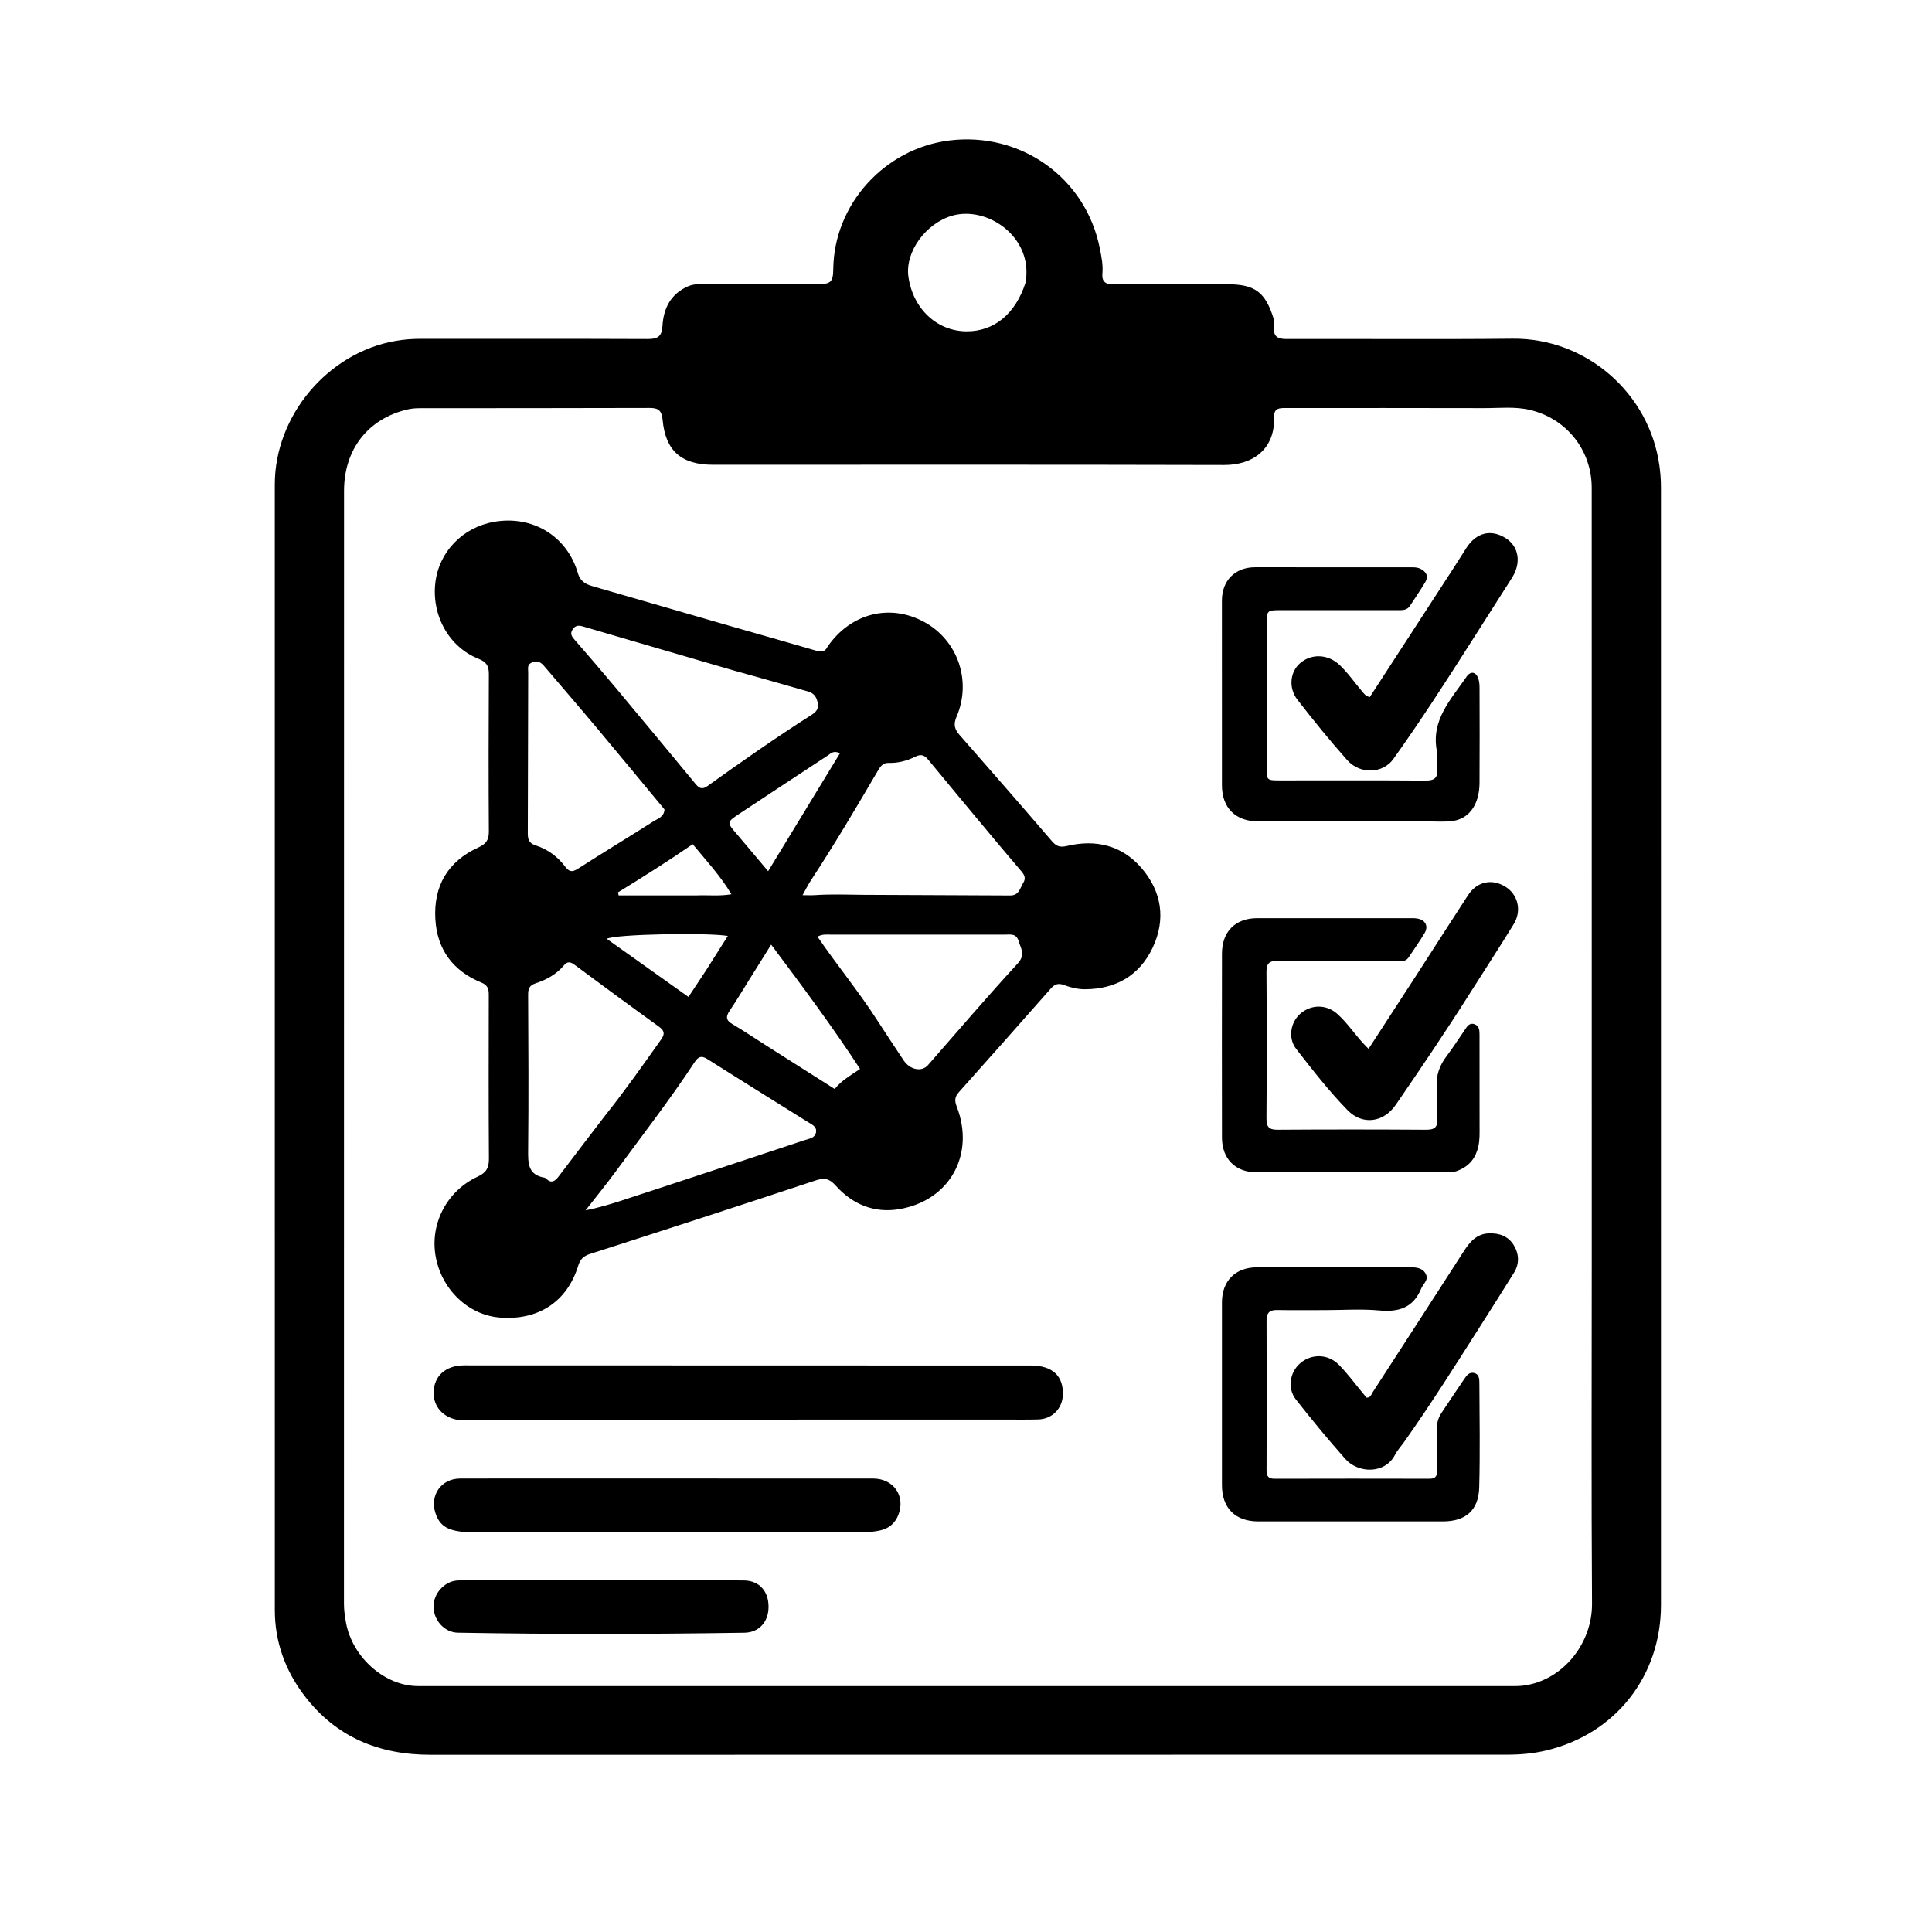 <svg version="1.1" id="Layer_1" xmlns="http://www.w3.org/2000/svg" xmlns:xlink="http://www.w3.org/1999/xlink" x="0px" y="0px"
	 width="100%" viewBox="0 0 1024 1024" enable-background="new 0 0 1024 1024" xml:space="preserve">
<path fill="#000000" opacity="1" stroke="none" 
	d="
M675.238,169.436 
	C675.316,171.032 675.457,172.212 675.328,173.363 
	C674.785,178.237 677.049,179.702 681.74,179.688 
	C721.738,179.564 761.74,179.937 801.733,179.522 
	C840.734,179.117 874.2,208.364 879.516,246.808 
	C880.044,250.628 880.337,254.396 880.338,258.219 
	C880.342,455.709 880.351,653.2 880.342,850.69 
	C880.34,888.488 856.12,919.13 819.479,927.796 
	C812.808,929.373 805.991,930.002 799.19,930.004 
	C608.866,930.064 418.542,930.019 228.218,930.07 
	C200.9,930.077 178.065,920.738 161.285,898.667 
	C151.136,885.317 145.664,870.151 145.663,853.251 
	C145.644,654.427 145.648,455.604 145.653,256.78 
	C145.654,220.202 173.895,186.786 209.894,180.653 
	C214.345,179.894 218.794,179.583 223.306,179.587 
	C263.304,179.624 303.303,179.528 343.3,179.693 
	C348.452,179.714 350.799,178.444 351.114,172.858 
	C351.64,163.525 355.411,155.828 364.609,151.775 
	C366.662,150.871 368.703,150.615 370.903,150.618 
	C391.735,150.655 412.568,150.644 433.4,150.623 
	C440.384,150.616 441.566,149.429 441.65,142.555 
	C442.068,108.193 468.849,78.861 502.946,74.484 
	C540.293,69.689 575.531,93.64 582.999,131.99 
	C583.82,136.202 584.707,140.491 584.302,144.859 
	C583.901,149.191 585.848,150.734 590.15,150.704 
	C610.148,150.567 630.148,150.646 650.147,150.645 
	C665.227,150.645 670.652,154.623 675.238,169.436 
M843.657,668.5 
	C843.655,531.857 843.66,395.215 843.642,258.572 
	C843.64,238.616 830.325,221.883 810.935,217.284 
	C802.872,215.372 794.68,216.343 786.554,216.316 
	C751.56,216.2 716.566,216.284 681.572,216.268 
	C678.208,216.267 675.163,216.197 675.316,221.036 
	C675.851,237.933 664.196,246.5 648.869,246.459 
	C558.552,246.219 468.234,246.332 377.916,246.34 
	C361.293,246.341 352.755,239.104 351.207,222.651 
	C350.736,217.649 349.056,216.21 344.282,216.226 
	C303.623,216.365 262.963,216.312 222.304,216.362 
	C220.161,216.365 217.966,216.556 215.886,217.046 
	C194.991,221.97 182.355,238.237 182.354,260.179 
	C182.348,456.812 182.357,653.445 182.313,850.078 
	C182.312,853.441 182.785,856.693 183.376,859.961 
	C186.708,878.387 203.868,893.65 221.576,893.654 
	C415.377,893.688 609.177,893.684 802.977,893.664 
	C805.123,893.664 807.299,893.478 809.409,893.095 
	C829.057,889.537 843.939,870.617 843.802,849.969 
	C843.403,789.815 843.658,729.657 843.657,668.5 
M543.566,149.773 
	C547.856,125.56 523.168,108.927 504.593,114.338 
	C490.781,118.361 479.614,133.427 481.47,146.638 
	C483.859,163.647 496.624,175.605 512.411,175.622 
	C526.848,175.638 538.185,166.493 543.566,149.773 
z"/>
<path fill="#000000" opacity="1" stroke="none" 
	d="
M438.654,342.72 
	C450.879,324.97 471.66,319.768 489.841,329.648 
	C507.615,339.309 515.172,360.908 506.965,379.963 
	C505.172,384.125 506.024,386.626 508.671,389.644 
	C525.034,408.297 541.355,426.987 557.519,445.811 
	C559.888,448.57 561.793,449.26 565.489,448.381 
	C580.718,444.756 594.571,447.999 604.949,459.985 
	C615.804,472.52 618.042,487.368 610.889,502.393 
	C603.915,517.041 591.448,524.237 575.095,524.326 
	C571.217,524.347 567.454,523.408 563.9,522.07 
	C560.855,520.924 558.944,521.68 556.933,523.961 
	C540.741,542.321 524.517,560.655 508.196,578.901 
	C505.978,581.38 505.895,583.44 507.08,586.493 
	C516.939,611.9 503.388,636.4 476.54,640.889 
	C463.348,643.094 451.826,638.346 442.926,628.378 
	C439.647,624.704 437.012,624.089 432.26,625.669 
	C392.482,638.894 352.6,651.809 312.687,664.625 
	C309.211,665.741 307.5,667.515 306.475,670.839 
	C300.582,689.952 285.356,699.959 264.903,698.335 
	C248.056,696.997 233.789,683.225 230.829,665.443 
	C227.982,648.345 236.933,631.161 253.233,623.616 
	C257.765,621.519 259.168,618.948 259.136,614.152 
	C258.939,585.161 259.015,556.168 259.061,527.176 
	C259.066,524.092 258.481,522.139 255.086,520.752 
	C240.174,514.659 231.7,503.364 230.752,487.246 
	C229.718,469.651 237.317,456.571 253.477,449.207 
	C257.636,447.312 259.132,445.253 259.102,440.733 
	C258.918,412.909 258.961,385.082 259.106,357.257 
	C259.128,353.023 257.855,350.862 253.674,349.2 
	C237.95,342.948 228.687,326.179 230.752,308.779 
	C232.684,292.494 245.173,279.539 261.783,276.589 
	C282.103,272.98 300.509,284.01 306.272,303.73 
	C307.659,308.478 310.828,309.768 314.753,310.9 
	C338.711,317.81 362.653,324.777 386.612,331.683 
	C401.947,336.103 417.322,340.389 432.634,344.888 
	C435.246,345.655 437.166,345.688 438.654,342.72 
M528.207,446.278 
	C516.174,431.824 504.086,417.414 492.158,402.873 
	C490.044,400.296 488.307,399.466 485.079,401.079 
	C480.759,403.237 476.025,404.496 471.115,404.355 
	C468.081,404.267 466.733,406.048 465.395,408.329 
	C453.86,428 442.258,447.632 429.752,466.711 
	C428.255,468.996 427.047,471.472 425.368,474.459 
	C428.085,474.459 430.052,474.575 432.003,474.439 
	C440.655,473.837 449.306,474.22 457.962,474.278 
	C483.773,474.454 509.585,474.442 535.396,474.623 
	C540.177,474.656 540.59,470.737 542.353,467.908 
	C543.892,465.438 542.914,463.606 541.251,461.681 
	C537.007,456.77 532.869,451.765 528.207,446.278 
M321.168,590.698 
	C331.437,577.798 340.919,564.323 350.446,550.877 
	C352.612,547.82 352.034,546.145 349.12,544.044 
	C334.136,533.241 319.258,522.292 304.427,511.28 
	C302.236,509.653 300.633,509.574 298.902,511.643 
	C294.919,516.406 289.63,519.301 283.91,521.172 
	C280.463,522.3 279.904,524.114 279.922,527.374 
	C280.074,554.695 280.213,582.018 279.931,609.337 
	C279.857,616.433 279.731,622.679 288.577,624.193 
	C288.882,624.245 289.192,624.479 289.427,624.704 
	C292.312,627.466 294.174,626.097 296.201,623.404 
	C304.305,612.634 312.563,601.98 321.168,590.698 
M388.509,355.262 
	C362.051,347.548 335.587,339.858 309.149,332.078 
	C306.808,331.389 305.062,331.298 303.536,333.567 
	C301.922,335.968 303.113,337.418 304.658,339.194 
	C311.864,347.476 319.027,355.799 326.069,364.221 
	C340.26,381.195 354.388,398.223 368.472,415.285 
	C370.418,417.643 371.969,418.783 375.001,416.606 
	C393.103,403.611 411.374,390.855 430.172,378.875 
	C432.427,377.438 433.955,375.865 433.459,372.85 
	C432.954,369.772 431.661,367.541 428.573,366.603 
	C427.144,366.169 425.706,365.761 424.27,365.352 
	C412.617,362.03 400.964,358.711 388.509,355.262 
M352.202,429.044 
	C340.307,414.698 328.47,400.303 316.499,386.021 
	C307.198,374.924 297.73,363.967 288.334,352.95 
	C286.709,351.045 285.006,350.059 282.241,351.016 
	C279.225,352.06 279.959,354.17 279.955,356.273 
	C279.905,384.744 279.845,413.215 279.746,441.686 
	C279.735,444.781 280.351,446.942 283.857,448.062 
	C290.171,450.078 295.484,453.939 299.471,459.229 
	C301.646,462.113 303.233,462.421 306.34,460.427 
	C319.642,451.89 333.181,443.721 346.516,435.233 
	C348.749,433.811 351.904,433.044 352.202,429.044 
M465.289,541.265 
	C469.855,548.216 474.352,555.215 479.011,562.104 
	C482.413,567.134 488.613,568.217 491.824,564.555 
	C507.613,546.547 523.16,528.316 539.374,510.699 
	C543.686,506.014 541.081,502.823 539.871,498.735 
	C538.648,494.601 535.416,495.371 532.544,495.367 
	C501.74,495.327 470.937,495.331 440.133,495.356 
	C438.011,495.358 435.808,495.055 433.297,496.459 
	C443.556,511.489 455.126,525.445 465.289,541.265 
M347.182,630.524 
	C373.688,621.779 400.204,613.064 426.682,604.234 
	C428.916,603.489 431.959,603.205 432.497,600.194 
	C433.058,597.059 430.255,595.996 428.205,594.71 
	C410.44,583.565 392.604,572.534 374.89,561.309 
	C371.613,559.233 369.982,560.196 368.085,563.078 
	C354.984,582.975 340.379,601.793 326.298,620.986 
	C321.214,627.916 315.765,634.556 310.355,641.515 
	C322.791,639.032 334.496,634.512 347.182,630.524 
M397.381,518.827 
	C393.849,524.464 390.463,530.2 386.728,535.698 
	C384.585,538.853 384.749,540.78 388.195,542.809 
	C394.353,546.433 400.282,550.447 406.317,554.281 
	C418.226,561.848 430.142,569.403 442.415,577.191 
	C445.957,572.687 450.891,569.932 455.853,566.565 
	C441.054,543.92 425.215,522.675 408.732,500.674 
	C404.762,507.053 401.283,512.644 397.381,518.827 
M396.438,449.075 
	C399.895,453.178 403.353,457.281 407.127,461.759 
	C420.098,440.455 432.604,419.914 445.199,399.228 
	C441.736,397.568 440.304,399.4 438.751,400.418 
	C423.191,410.618 407.664,420.869 392.144,431.13 
	C385.059,435.814 385.084,435.831 390.835,442.441 
	C392.58,444.446 394.262,446.507 396.438,449.075 
M374.044,514.582 
	C377.885,508.514 381.727,502.447 385.764,496.071 
	C375.219,494.245 325.575,495.078 321.61,497.612 
	C336.192,507.979 350.398,518.078 364.896,528.385 
	C367.98,523.724 370.808,519.449 374.044,514.582 
M369.49,474.579 
	C375.352,474.351 381.267,475.063 387.677,473.973 
	C381.678,463.978 374.212,456.031 367.157,447.442 
	C353.91,456.547 340.785,464.836 327.555,472.965 
	C327.666,473.502 327.778,474.04 327.889,474.577 
	C341.424,474.577 354.958,474.577 369.49,474.579 
z"/>
<path fill="#000000" opacity="1" stroke="none" 
	d="
M386,723.703 
	C439.8,723.715 493.101,723.721 546.401,723.745 
	C557.746,723.75 563.689,729.238 563.339,739.297 
	C563.085,746.607 557.669,752.13 550.25,752.334 
	C543.925,752.509 537.592,752.395 531.263,752.396 
	C453.977,752.41 376.691,752.4 299.406,752.45 
	C281.606,752.462 263.806,752.638 246.007,752.816 
	C236.655,752.909 229.718,746.707 229.83,738.164 
	C229.947,729.272 236.186,723.667 246.086,723.667 
	C292.557,723.667 339.029,723.689 386,723.703 
z"/>
<path fill="#000000" opacity="1" stroke="none" 
	d="
M702,694.387 
	C693.338,694.387 685.174,694.499 677.015,694.336 
	C673.014,694.256 671.291,695.702 671.306,699.854 
	C671.401,726.338 671.387,752.823 671.308,779.308 
	C671.299,782.477 672.314,783.777 675.613,783.768 
	C702.93,783.688 730.247,783.697 757.564,783.758 
	C760.567,783.765 761.717,782.638 761.671,779.63 
	C761.554,772.137 761.759,764.637 761.597,757.145 
	C761.529,753.973 762.413,751.27 764.121,748.719 
	C768.099,742.779 772.036,736.811 776.07,730.908 
	C777.284,729.132 778.646,727.131 781.229,727.693 
	C783.965,728.289 784.09,730.824 784.099,732.898 
	C784.185,751.386 784.509,769.884 784.015,788.36 
	C783.69,800.502 776.826,806.372 764.787,806.374 
	C732.14,806.381 699.492,806.389 666.844,806.374 
	C654.744,806.368 647.671,799.3 647.661,787.154 
	C647.634,754.839 647.63,722.525 647.662,690.21 
	C647.673,678.98 654.761,671.751 666.072,671.711 
	C693.222,671.614 720.373,671.675 747.524,671.69 
	C750.769,671.692 754.068,672.013 755.732,675.29 
	C757.33,678.437 754.321,680.386 753.3,682.893 
	C749.106,693.188 741.37,695.537 730.966,694.565 
	C721.554,693.685 711.994,694.383 702,694.387 
z"/>
<path fill="#000000" opacity="1" stroke="none" 
	d="
M772.847,620.403 
	C770.401,621.445 768.225,621.376 766.057,621.376 
	C732.725,621.376 699.392,621.396 666.059,621.367 
	C654.81,621.357 647.684,614.238 647.669,602.909 
	C647.623,570.41 647.619,537.91 647.671,505.411 
	C647.69,493.742 654.801,486.662 666.317,486.655 
	C692.983,486.638 719.65,486.647 746.316,486.658 
	C747.98,486.659 749.68,486.563 751.3,486.86 
	C755.514,487.633 757.225,490.899 755.074,494.542 
	C752.453,498.981 749.409,503.169 746.571,507.481 
	C744.973,509.91 742.485,509.36 740.221,509.363 
	C719.221,509.394 698.22,509.503 677.223,509.286 
	C672.578,509.237 671.227,510.708 671.26,515.288 
	C671.446,541.119 671.451,566.954 671.256,592.785 
	C671.221,597.41 672.661,598.805 677.243,598.774 
	C703.408,598.6 729.575,598.612 755.74,598.781 
	C760.195,598.81 762.089,597.677 761.742,592.9 
	C761.344,587.429 762.019,581.875 761.554,576.415 
	C761.009,570.015 762.975,564.734 766.74,559.749 
	C770.049,555.368 773.02,550.733 776.136,546.207 
	C777.457,544.287 778.662,541.841 781.54,542.861 
	C784.213,543.808 784.177,546.437 784.181,548.787 
	C784.209,564.787 784.232,580.786 784.204,596.786 
	C784.198,600.436 784.367,604.068 783.525,607.721 
	C782.148,613.692 778.938,617.951 772.847,620.403 
z"/>
<path fill="#000000" opacity="1" stroke="none" 
	d="
M738,435.39 
	C714.003,435.39 690.506,435.402 667.009,435.383 
	C654.891,435.373 647.667,428.233 647.658,416.227 
	C647.634,383.564 647.626,350.901 647.646,318.239 
	C647.653,307.707 654.633,300.672 665.149,300.659 
	C692.479,300.624 719.809,300.659 747.139,300.662 
	C749.142,300.662 751.16,300.578 753.007,301.543 
	C755.969,303.09 757.3,305.395 755.453,308.481 
	C752.89,312.763 750.055,316.884 747.341,321.076 
	C745.704,323.604 743.134,323.386 740.626,323.386 
	C719.962,323.385 699.298,323.383 678.634,323.395 
	C671.598,323.399 671.355,323.642 671.353,330.752 
	C671.344,356.082 671.342,381.412 671.354,406.743 
	C671.357,413.581 671.419,413.633 678.422,413.634 
	C704.086,413.639 729.75,413.529 755.412,413.724 
	C760.142,413.76 762.198,412.461 761.706,407.549 
	C761.393,404.414 762.156,401.125 761.566,398.073 
	C758.368,381.521 769.13,370.604 777.284,358.695 
	C779.595,355.321 782.58,356.164 783.683,360.139 
	C784.078,361.559 784.189,363.096 784.191,364.58 
	C784.223,381.411 784.293,398.243 784.177,415.073 
	C784.1,426.297 778.777,433.922 769.977,435.141 
	C765.72,435.731 761.328,435.365 756.997,435.383 
	C750.831,435.408 744.666,435.39 738,435.39 
z"/>
<path fill="#000000" opacity="1" stroke="none" 
	d="
M249.169,812.148 
	C237.751,811.778 233.096,809.106 230.773,801.862 
	C227.743,792.412 233.912,783.689 243.836,783.655 
	C266.494,783.578 289.152,783.618 311.81,783.619 
	C362.125,783.62 412.439,783.602 462.753,783.649 
	C473.555,783.659 479.95,792.788 476.231,802.711 
	C474.526,807.263 471.178,810.151 466.477,811.163 
	C463.569,811.789 460.541,812.135 457.566,812.137 
	C388.26,812.18 318.953,812.159 249.169,812.148 
z"/>
<path fill="#000000" opacity="1" stroke="none" 
	d="
M770.279,301.299 
	C772.715,297.489 774.934,293.969 777.176,290.464 
	C782.435,282.24 790.229,280.291 798.052,285.23 
	C805.074,289.662 806.424,298.358 801.365,306.274 
	C794.02,317.766 786.698,329.274 779.378,340.782 
	C766.162,361.558 752.818,382.248 738.502,402.293 
	C733.004,409.991 720.976,410.656 714.032,402.853 
	C704.86,392.546 696.141,381.809 687.689,370.9 
	C682.753,364.528 683.8,356.009 689.125,351.457 
	C695.198,346.265 703.905,346.711 709.949,352.399 
	C714.462,356.645 717.938,361.749 721.928,366.426 
	C722.863,367.522 723.664,368.903 726.006,369.47 
	C740.615,346.967 755.343,324.281 770.279,301.299 
z"/>
<path fill="#000000" opacity="1" stroke="none" 
	d="
M752.736,513.766 
	C761.317,500.455 769.65,487.413 778.103,474.449 
	C782.742,467.333 790.481,465.574 797.605,469.796 
	C804.497,473.88 806.762,482.551 802.298,489.819 
	C794.547,502.436 786.431,514.828 778.514,527.343 
	C766.057,547.034 752.994,566.32 739.814,585.531 
	C733.345,594.96 722.211,596.577 714.226,588.395 
	C704.346,578.272 695.646,567.069 686.974,555.904 
	C682.591,550.261 683.938,541.923 689.146,537.332 
	C694.883,532.274 702.979,532.258 708.699,537.304 
	C714.712,542.608 718.844,549.608 725.362,555.911 
	C734.542,541.777 743.54,527.922 752.736,513.766 
z"/>
<path fill="#000000" opacity="1" stroke="none" 
	d="
M744.264,764.203 
	C742.511,766.663 740.635,768.659 739.431,771 
	C734.07,781.43 719.885,780.986 713.034,773.256 
	C703.984,763.043 695.279,752.502 686.857,741.765 
	C682.176,735.797 683.643,727.156 689.265,722.432 
	C695.228,717.423 703.861,717.517 709.645,723.367 
	C714.311,728.085 718.254,733.517 722.518,738.633 
	C723.147,739.387 723.776,740.142 724.314,740.787 
	C726.531,740.815 726.836,739.036 727.588,737.876 
	C743.708,712.997 759.82,688.112 775.849,663.175 
	C779.036,658.217 782.63,653.982 789.018,653.71 
	C794.491,653.476 799.382,655.103 802.337,659.989 
	C805.199,664.723 805.408,669.814 802.392,674.656 
	C796.405,684.267 790.342,693.829 784.261,703.38 
	C771.291,723.749 758.429,744.191 744.264,764.203 
z"/>
<path fill="#000000" opacity="1" stroke="none" 
	d="
M379,837.638 
	C384.498,837.642 389.499,837.569 394.496,837.668 
	C402.403,837.826 407.4,843.349 407.343,851.723 
	C407.289,859.743 402.248,865.254 394.584,865.377 
	C343.94,866.19 293.295,866.258 242.651,865.358 
	C235.594,865.233 229.76,858.77 229.776,851.392 
	C229.791,844.68 235.44,838.323 242.031,837.714 
	C243.85,837.546 245.694,837.643 247.527,837.643 
	C291.185,837.639 334.842,837.639 379,837.638 
z"/>
</svg>